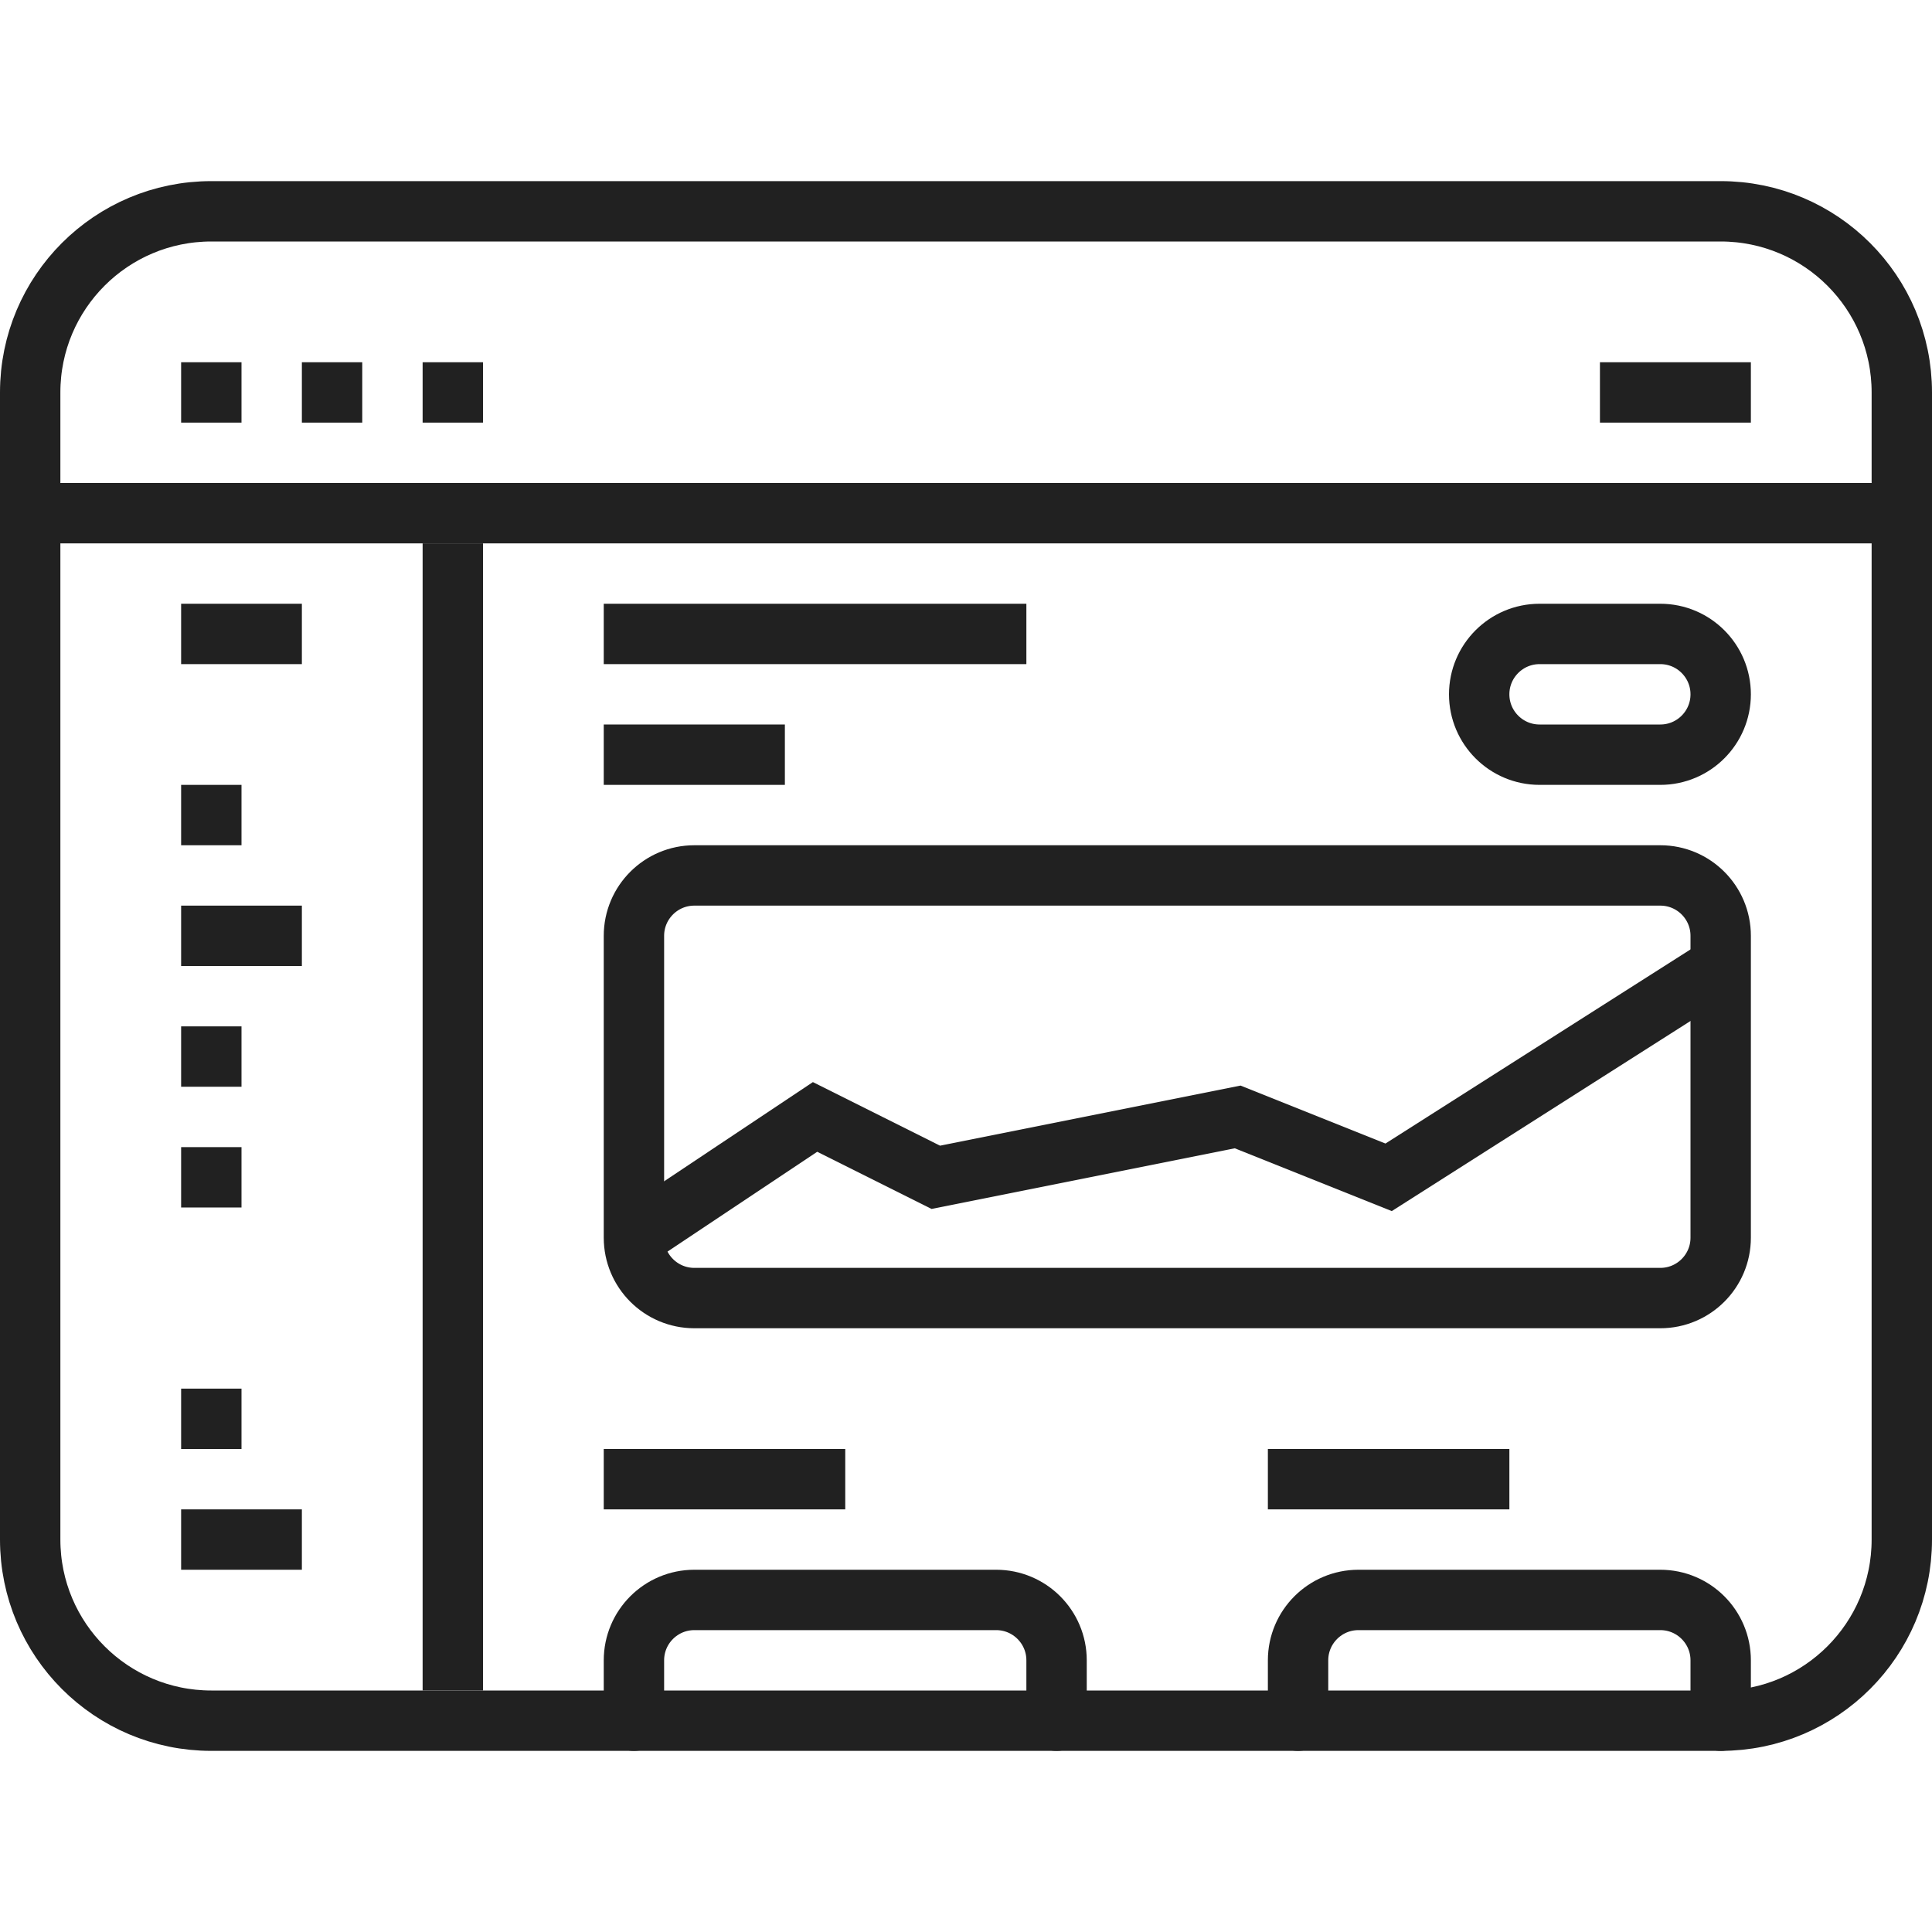 <svg width="32" height="32" viewBox="0 0 32 32" fill="none" xmlns="http://www.w3.org/2000/svg">
<g clip-path="url(#clip0)">
<path d="M0.5 8.5V25.5C0.5 27.157 1.843 28.5 3.5 28.5H28.5C30.157 28.5 31.5 27.157 31.5 25.5V8.5M0.5 8.5V6.5C0.5 4.843 1.843 3.5 3.5 3.5H28.5C30.157 3.5 31.5 4.843 31.5 6.5V8.5M0.5 8.5H31.5M26.5 6.5H29M3 6.5H4M6 6.5H5M8 6.5H7" stroke="#212121"/>
<path d="M27.5 14.5H11.5C10.948 14.5 10.5 14.948 10.5 15.5V20.5C10.5 21.052 10.948 21.5 11.5 21.5H27.5C28.052 21.5 28.5 21.052 28.5 20.5V15.5C28.5 14.948 28.052 14.5 27.5 14.5Z" stroke="#212121" stroke-linecap="round"/>
<path d="M10.5 20.5L13.5 18.5L15.5 19.5L20.5 18.5L23 19.5L28.5 16" stroke="#212121"/>
<path d="M17.5 28.5V27.5C17.5 26.948 17.052 26.5 16.5 26.5H11.5C10.948 26.5 10.5 26.948 10.5 27.5V28.5" stroke="#212121" stroke-linecap="round"/>
<path d="M28.5 28.5V27.5C28.5 26.948 28.052 26.5 27.5 26.5H22.5C21.948 26.5 21.5 26.948 21.5 27.5V28.5" stroke="#212121" stroke-linecap="round"/>
<path d="M3 10.5H5" stroke="#212121"/>
<path d="M3 13.5H4" stroke="#212121"/>
<path d="M3 15.5H5" stroke="#212121"/>
<path d="M3 17.5H4" stroke="#212121"/>
<path d="M3 19.5H4" stroke="#212121"/>
<path d="M10 24.5H14" stroke="#212121"/>
<path d="M10 10.5H17" stroke="#212121"/>
<path d="M27.5 10.5H25.5C24.948 10.5 24.5 10.948 24.5 11.5C24.5 12.052 24.948 12.5 25.5 12.5H27.5C28.052 12.5 28.5 12.052 28.5 11.5C28.5 10.948 28.052 10.5 27.5 10.5Z" stroke="#212121"/>
<path d="M10 12.5H13" stroke="#212121"/>
<path d="M21 24.5H25" stroke="#212121"/>
<path d="M3 23.5H4" stroke="#212121"/>
<path d="M3 25.5H5" stroke="#212121"/>
<path d="M7.5 9L7.5 28" stroke="#212121"/>
</g>
<defs>
<clipPath id="clip0">
<rect width="32" height="32" fill="white"/>
</clipPath>
</defs>
</svg>
